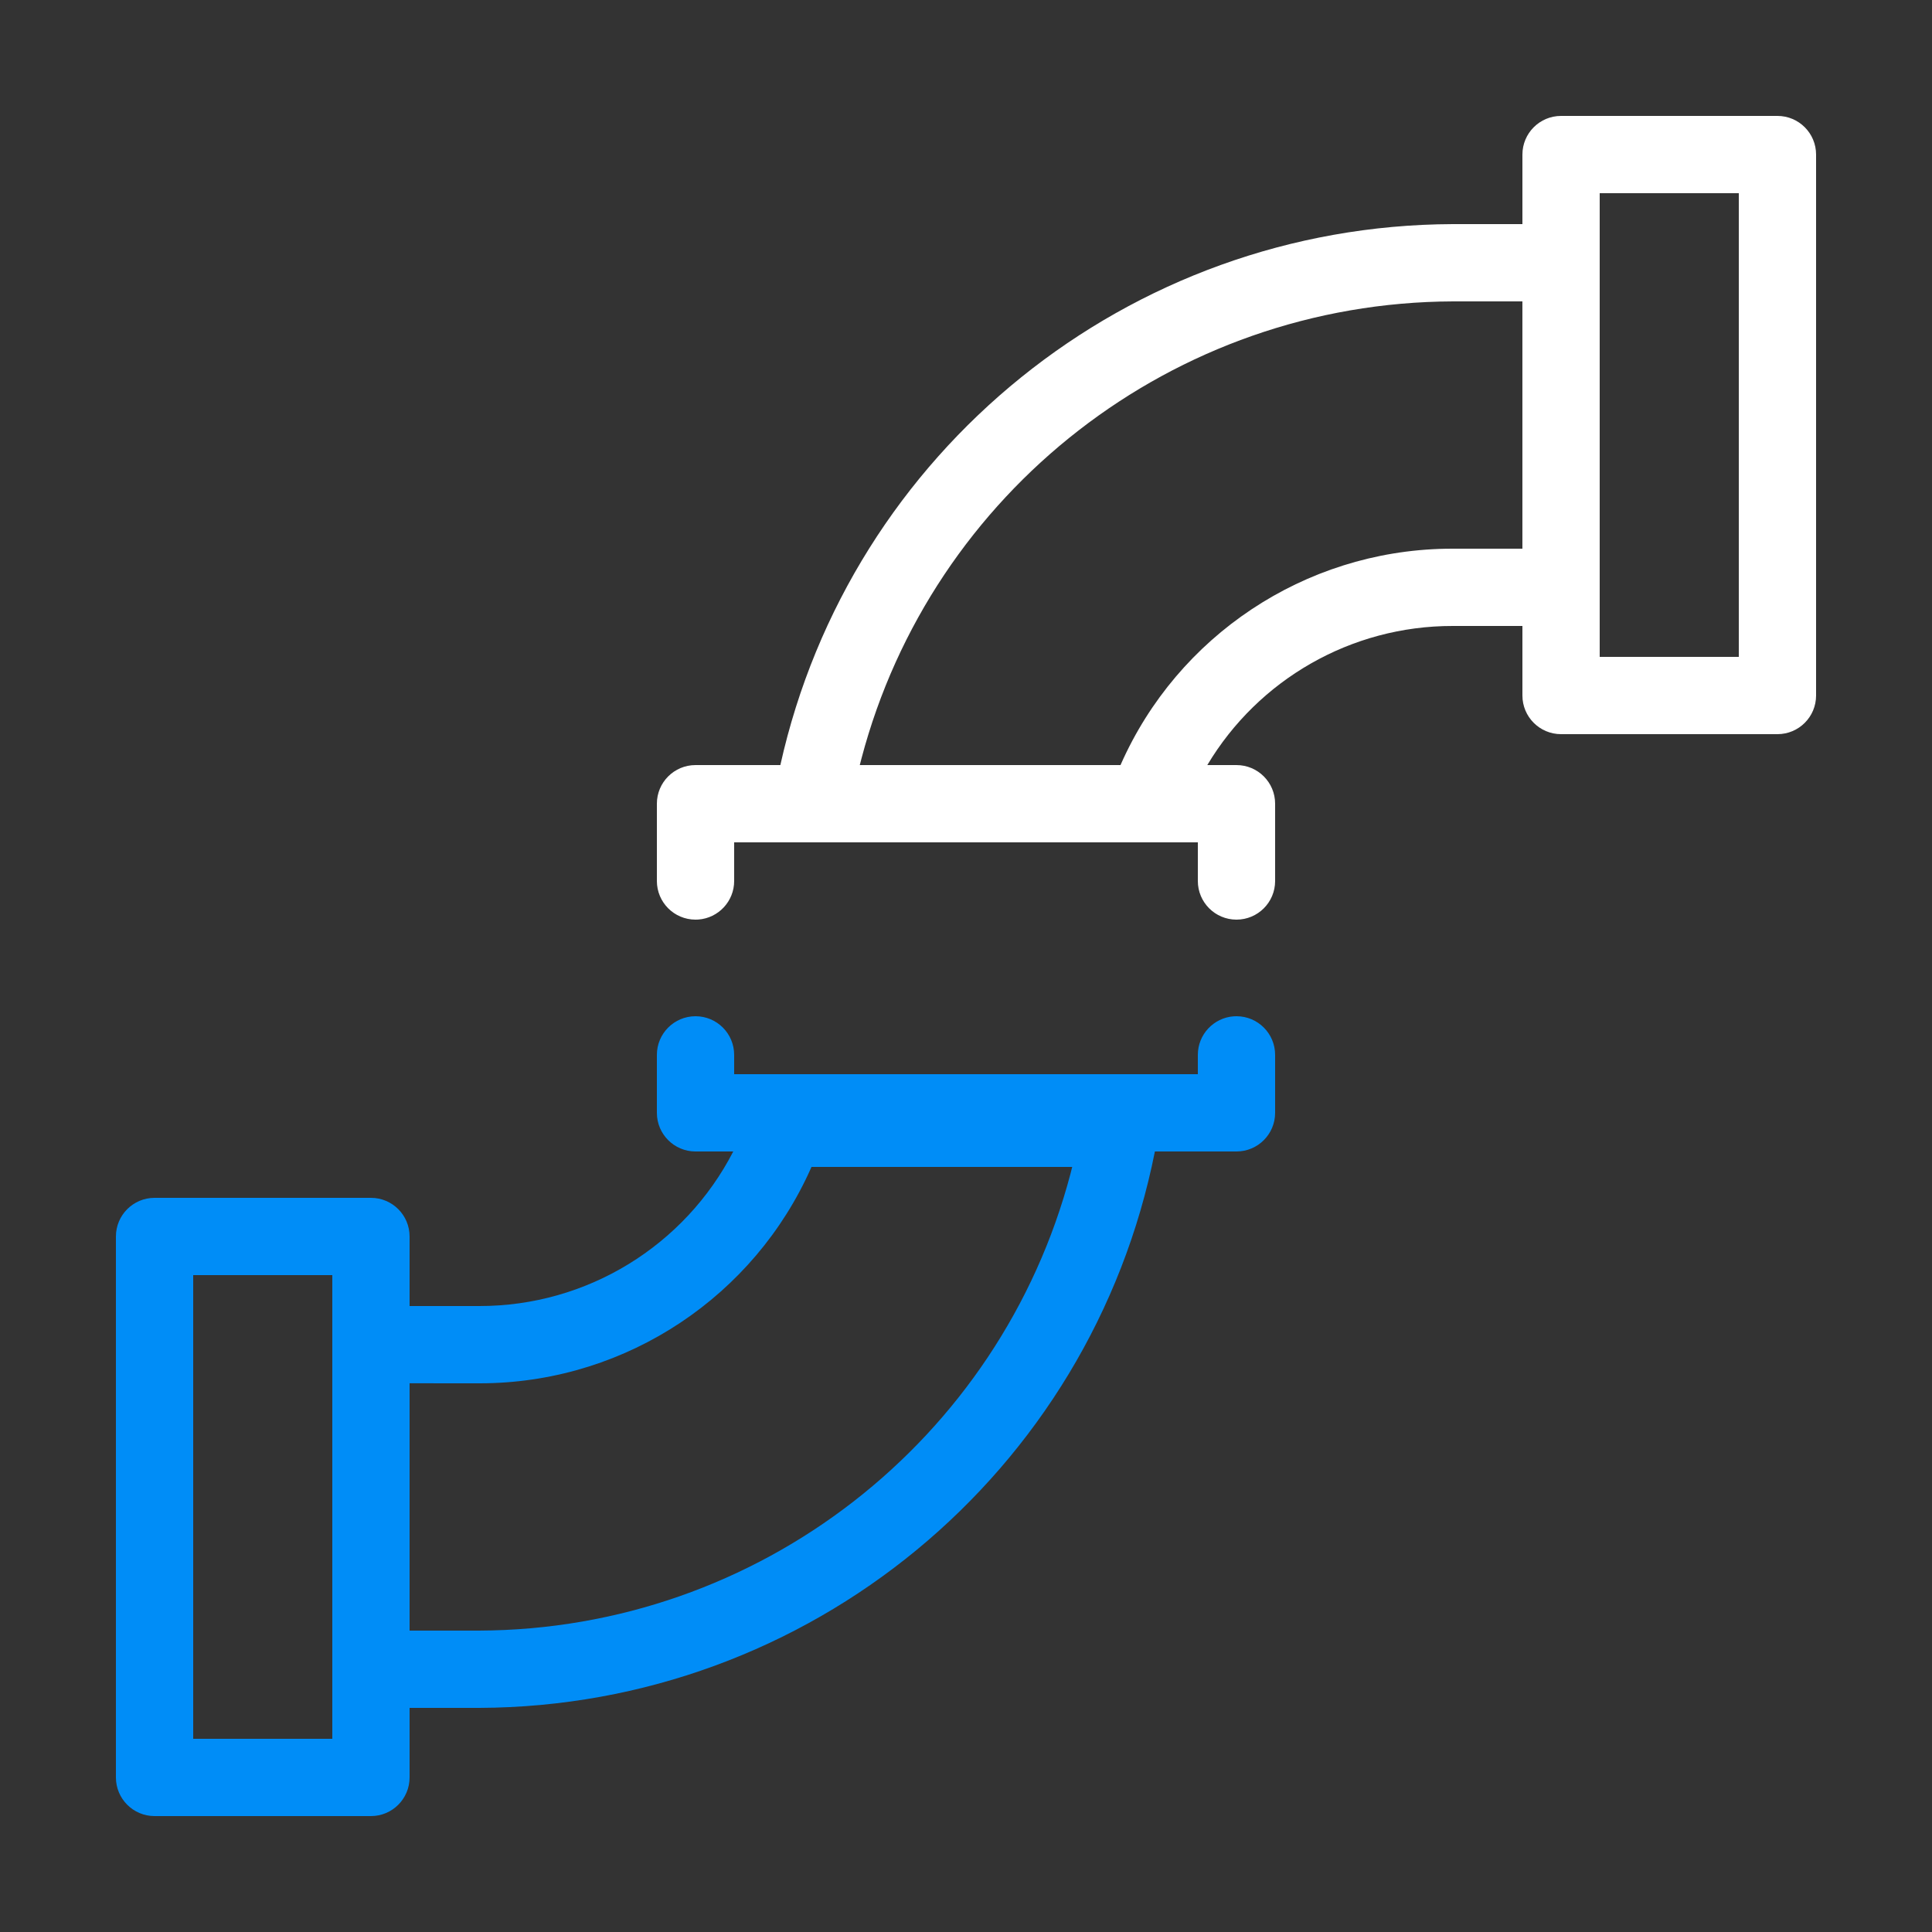 <?xml version="1.0" encoding="UTF-8"?>
<svg xmlns="http://www.w3.org/2000/svg" width="100" height="100" viewBox="0 0 100 100">
  <rect x="0" y="0" width="100" height="100" fill="#333333" stroke="none"/>
  <g fill="none" transform="translate(6 6)">
    <path fill="#008DF7" d="M58,46.6 C59.105,46.6 60,47.495 60,48.6 L60,51.6 C60,52.705 59.105,53.6 58,53.6 L53.777,53.601 C50.467,70.255 35.867,82.339 18.8,82.4 L15.2,82.399 L15.2,86 C15.2,87.105 14.305,88 13.2,88 L2,88 C0.895,88 0,87.105 0,86 L0,58 C0,56.895 0.895,56 2,56 L13.2,56 C14.305,56 15.2,56.895 15.2,58 L15.2,61.599 L18.803,61.6 C24.394,61.609 29.445,58.47 31.954,53.599 L30,53.6 C28.895,53.6 28,52.705 28,51.6 L28,48.6 C28,47.495 28.895,46.6 30,46.6 C31.105,46.6 32,47.495 32,48.6 L32,49.6 L56,49.6 L56,48.6 C56,47.546 56.816,46.682 57.851,46.605 L58,46.6 Z M11.2,60 L4,60 L4,84 L11.2,84 L11.2,80.425 C11.2,80.417 11.2,80.408 11.2,80.4 L11.2,63.6 L11.2,63.574 L11.2,60 Z M49.497,54.4 L36.001,54.4 L35.983,54.445 C33.04,61.082 26.495,65.464 19.173,65.597 L18.8,65.6 L15.2,65.598 L15.2,78.4 L18.793,78.4 C33.28,78.348 45.771,68.534 49.41,54.745 L49.497,54.4 Z"></path>
    <path fill="#FFF" d="M86,0 C87.105,0 88,0.895 88,2 L88,30 C88,31.105 87.105,32 86,32 L74.8,32 C73.695,32 72.8,31.105 72.8,30 L72.8,26.4 L69.197,26.4 C63.919,26.392 59.122,29.189 56.49,33.6 L58,33.6 C59.105,33.6 60,34.495 60,35.6 L60,39.6 C60,40.705 59.105,41.6 58,41.6 C56.895,41.6 56,40.705 56,39.6 L56,37.6 L32,37.6 L32,39.6 C32,40.654 31.184,41.518 30.149,41.595 L30,41.6 C28.895,41.6 28,40.705 28,39.6 L28,35.6 C28,34.495 28.895,33.6 30,33.6 L34.391,33.6 C38.004,17.361 52.408,5.661 69.193,5.6 L72.8,5.6 L72.8,2 C72.8,0.895 73.695,0 74.8,0 L86,0 Z M72.799,9.6 L69.207,9.6 C54.72,9.653 42.231,19.466 38.591,33.255 L38.502,33.6 L51.997,33.6 L52.017,33.555 C54.96,26.918 61.505,22.536 68.827,22.403 L69.2,22.4 L72.799,22.399 L72.799,9.6 Z M84,4 L76.8,4 L76.8,28 L84,28 L84,4 Z"></path>
  </g>
</svg>
